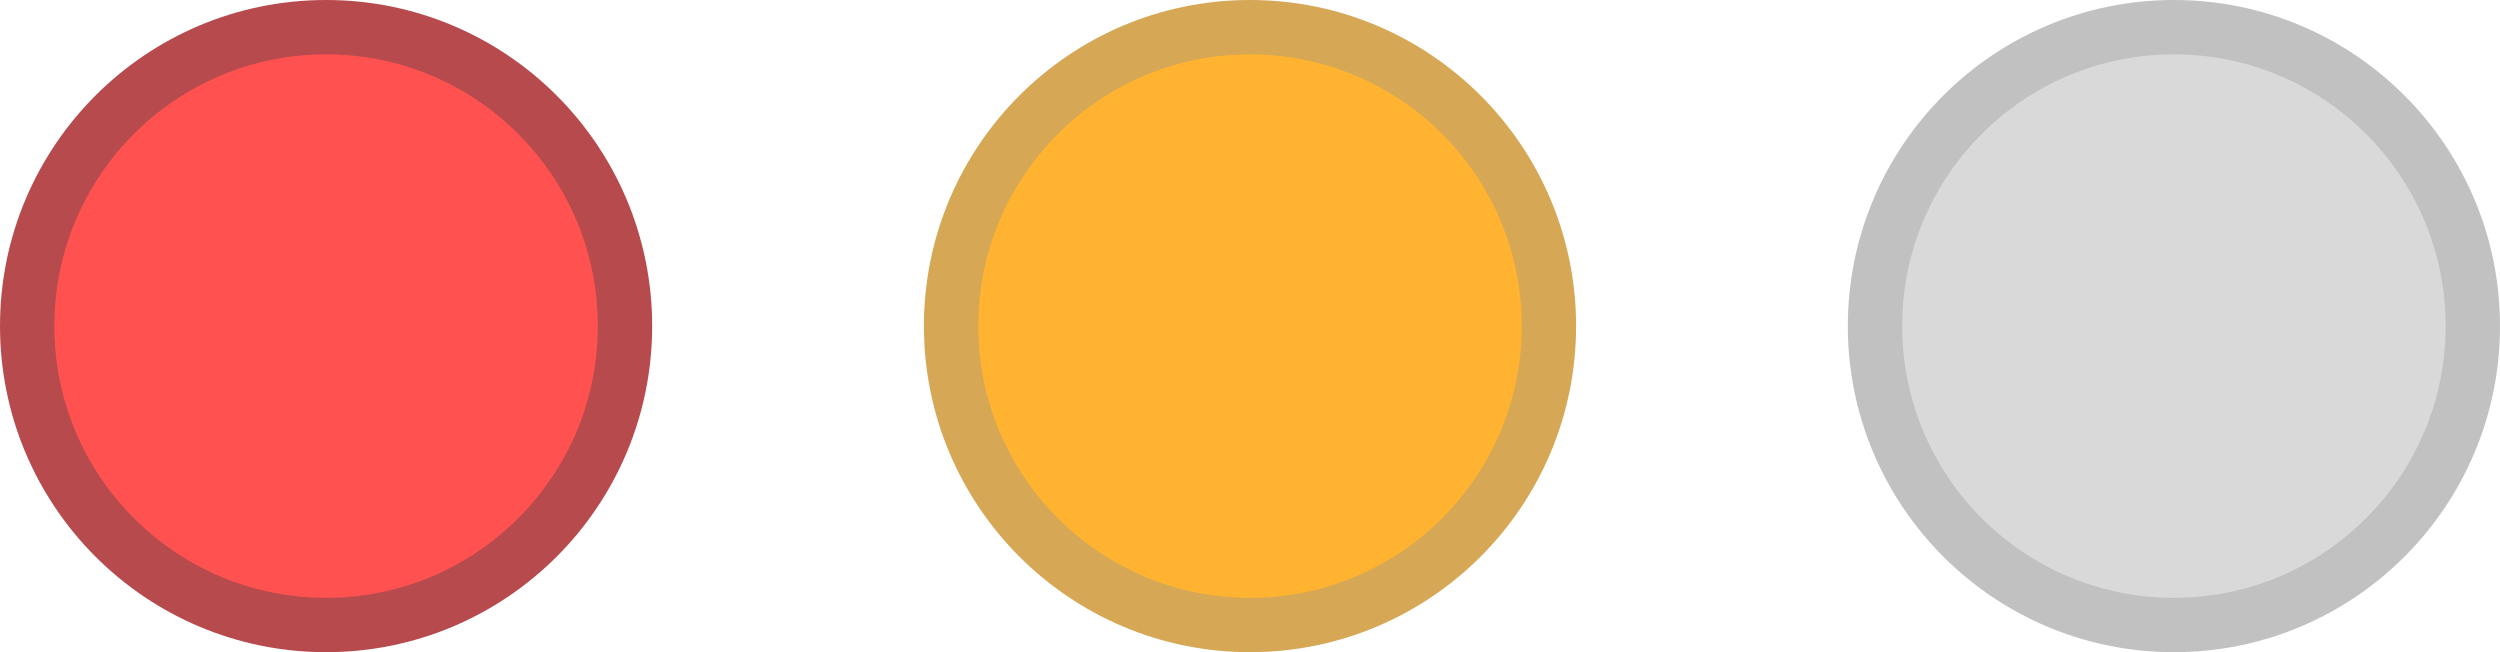 <?xml version="1.0" encoding="UTF-8"?> <svg xmlns="http://www.w3.org/2000/svg" width="184" height="48" viewBox="0 0 184 48" fill="none"> <circle cx="24" cy="24" r="22" fill="#FF5250" stroke="#B74A4D" stroke-width="4"></circle> <circle cx="92" cy="24" r="22" fill="#FFB330" stroke="#D6A755" stroke-width="4"></circle> <circle cx="160" cy="24" r="22" fill="#D9D9D9" stroke="#C1C1C1" stroke-width="4"></circle> </svg> 
